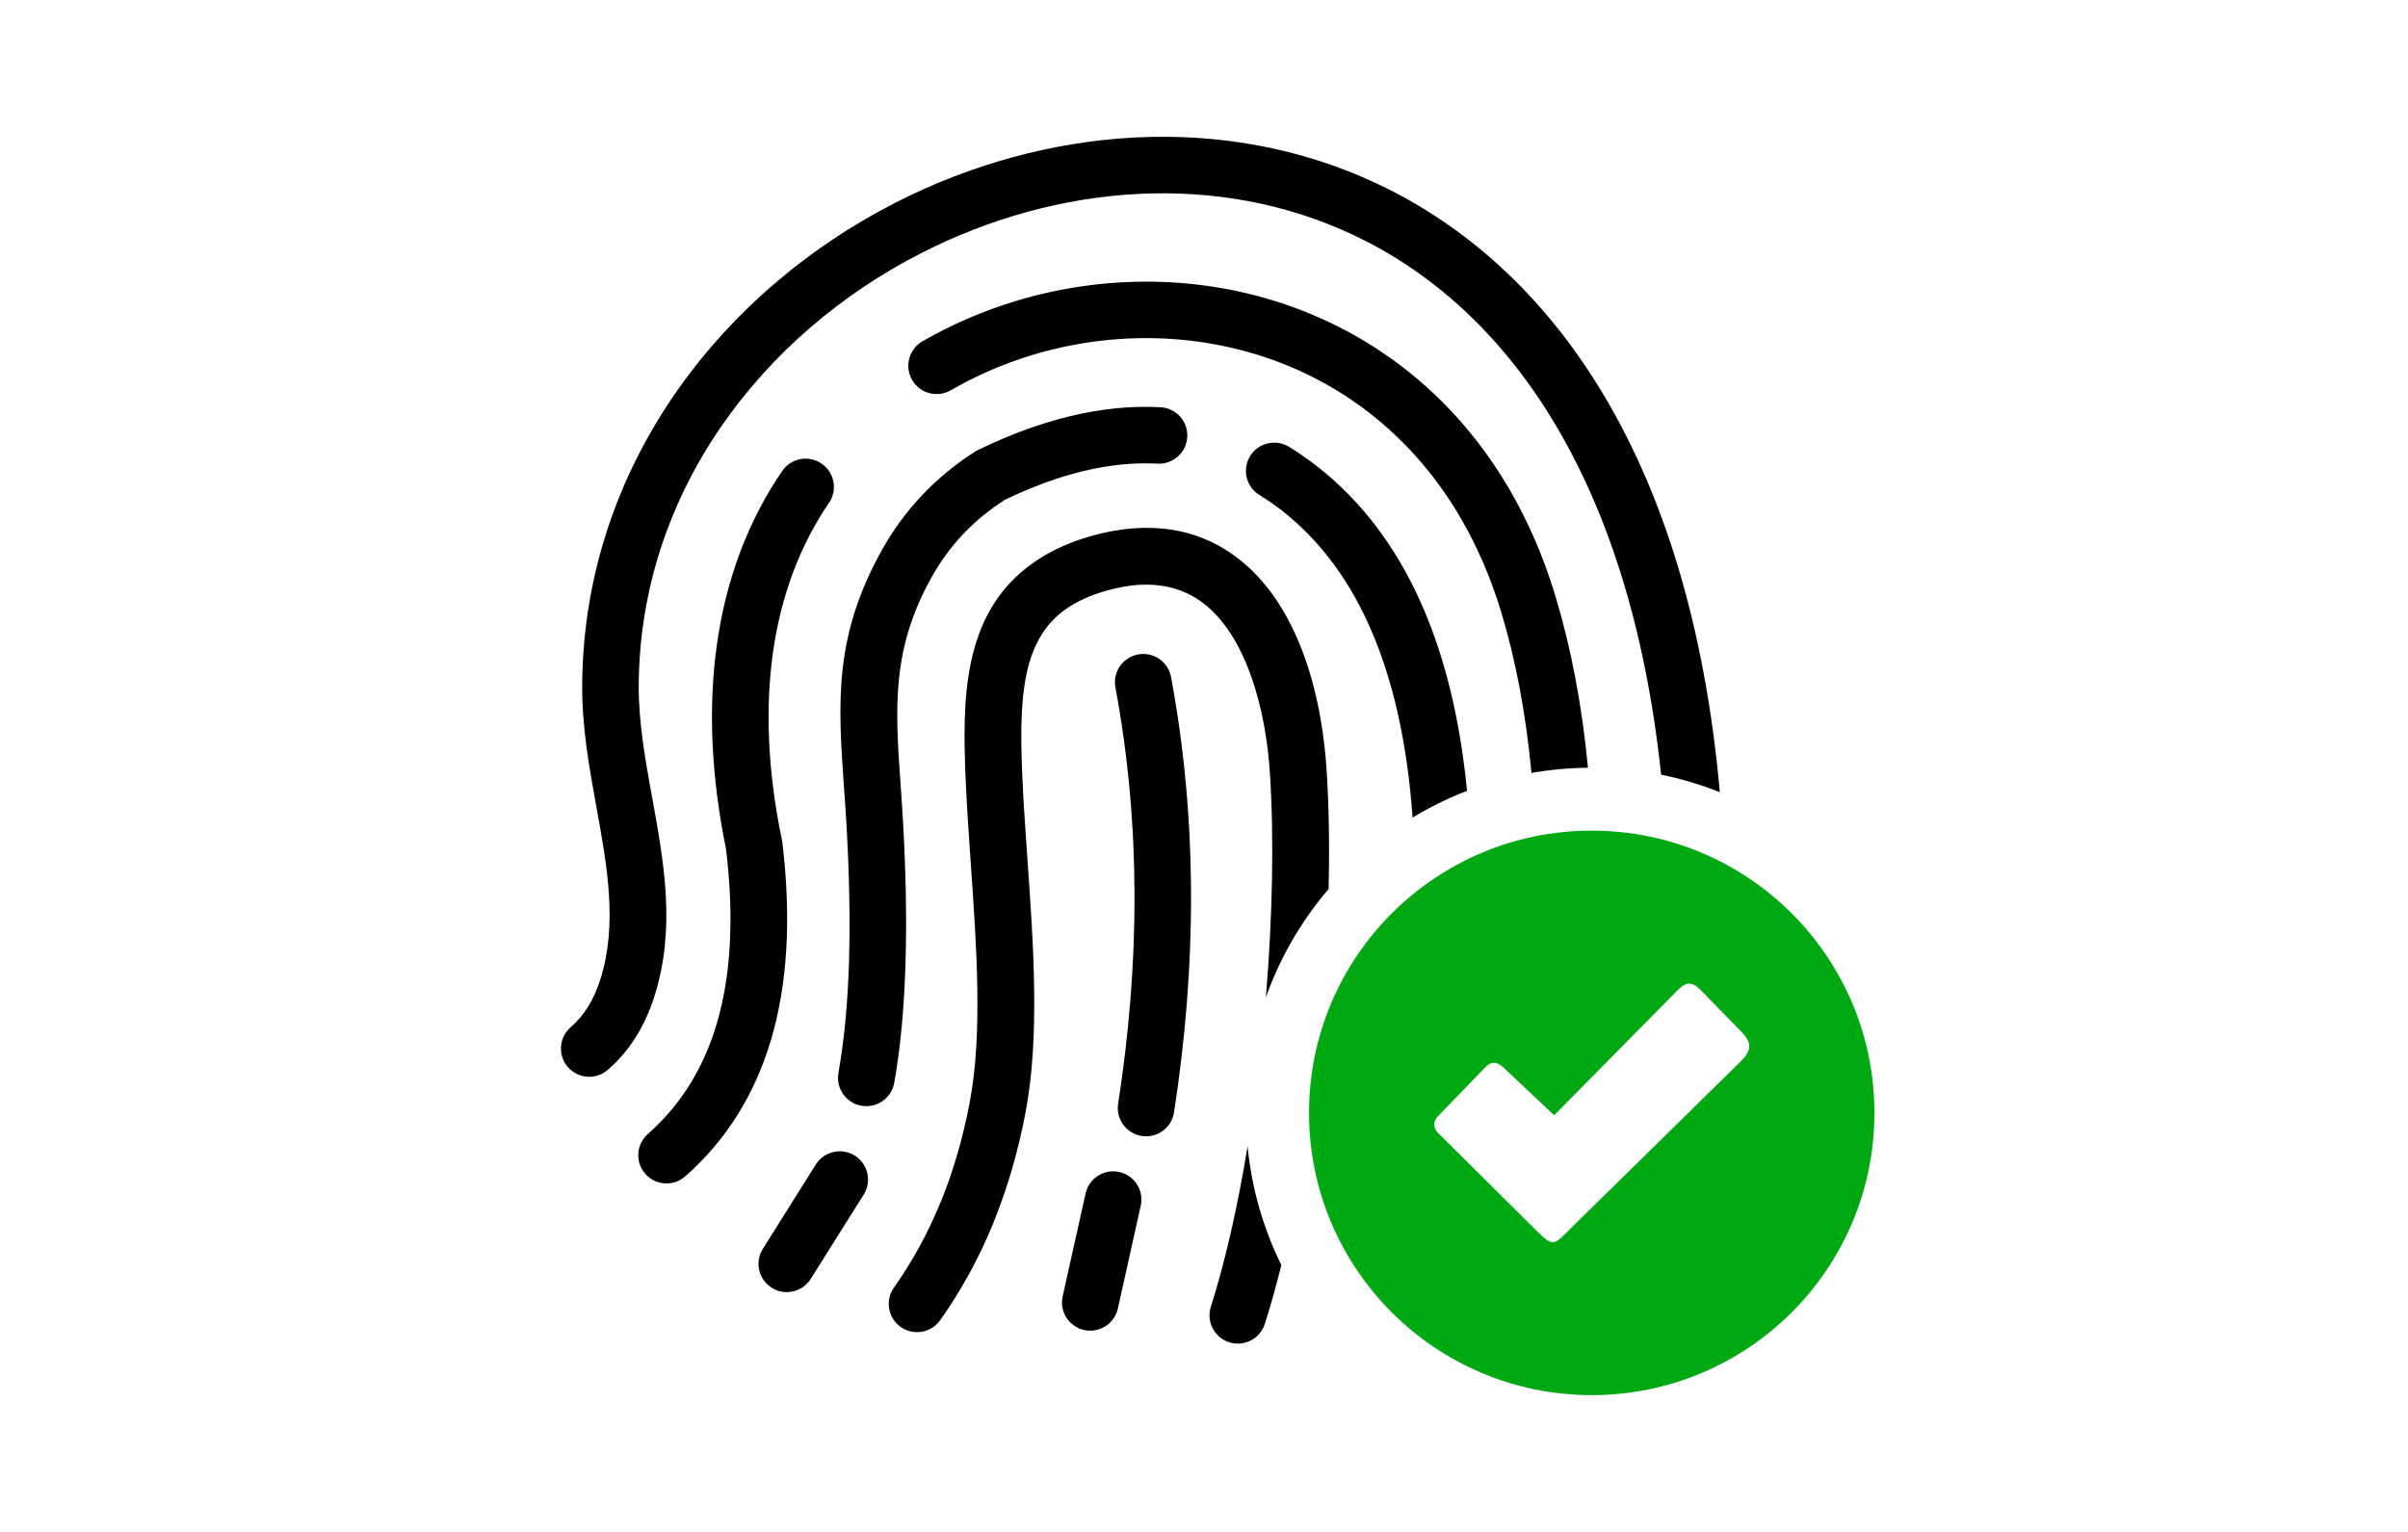 <svg width="88" height="56" viewBox="0 0 88 56" fill="none" xmlns="http://www.w3.org/2000/svg">
<g clip-path="url(#clip0_3715_18335)">
<path d="M25.042 43.002C24.615 43.379 23.962 43.34 23.584 42.913C23.206 42.486 23.246 41.834 23.674 41.456C24.846 40.422 25.703 39.087 26.197 37.411C26.708 35.681 26.836 33.576 26.535 31.053C25.978 28.323 25.878 25.802 26.204 23.527C26.544 21.142 27.351 19.025 28.585 17.217C28.907 16.746 29.552 16.624 30.023 16.946C30.496 17.268 30.617 17.911 30.295 18.382C29.24 19.928 28.549 21.752 28.253 23.818C27.96 25.866 28.052 28.151 28.561 30.64C28.574 30.69 28.584 30.742 28.591 30.795C28.928 33.605 28.773 35.99 28.182 37.995C27.573 40.057 26.508 41.709 25.042 43.002ZM29.814 42.569C30.118 42.086 30.757 41.942 31.24 42.245C31.723 42.549 31.868 43.187 31.564 43.67L29.628 46.751C29.325 47.234 28.686 47.379 28.203 47.075C27.72 46.772 27.574 46.134 27.879 45.652L29.814 42.569ZM39.672 43.629C39.795 43.072 40.346 42.72 40.903 42.843C41.46 42.966 41.812 43.517 41.689 44.073L40.852 47.834C40.729 48.391 40.177 48.742 39.62 48.619C39.063 48.496 38.712 47.946 38.835 47.39L39.672 43.629ZM40.762 25.124C40.659 24.564 41.031 24.026 41.593 23.923C42.154 23.82 42.693 24.192 42.796 24.752C43.284 27.374 43.519 30.024 43.526 32.688C43.534 35.338 43.317 38.001 42.904 40.665C42.817 41.228 42.289 41.614 41.726 41.526C41.162 41.439 40.775 40.912 40.862 40.349C41.259 37.791 41.468 35.233 41.461 32.688C41.453 30.156 41.229 27.632 40.762 25.124ZM34.359 48.26C34.029 48.727 33.383 48.837 32.917 48.508C32.45 48.179 32.34 47.534 32.669 47.068C33.338 46.125 33.907 45.085 34.372 43.951L34.395 43.901C34.849 42.781 35.201 41.565 35.447 40.249L35.447 40.246C35.912 37.758 35.688 34.574 35.477 31.566C35.406 30.555 35.337 29.56 35.292 28.537C35.227 27.043 35.2 25.574 35.478 24.236C35.785 22.768 36.446 21.492 37.769 20.567C38.068 20.358 38.389 20.173 38.733 20.014C39.079 19.854 39.454 19.714 39.857 19.6C40.157 19.515 40.453 19.447 40.742 19.398C42.724 19.06 44.297 19.574 45.513 20.633C46.662 21.634 47.444 23.109 47.921 24.782C48.063 25.28 48.18 25.802 48.271 26.336C48.32 26.625 48.362 26.92 48.397 27.214C48.431 27.504 48.458 27.803 48.478 28.106C48.567 29.448 48.59 30.935 48.554 32.498C47.554 33.666 46.778 35.008 46.262 36.455C46.506 33.515 46.564 30.629 46.407 28.236C46.39 27.984 46.366 27.721 46.334 27.449C46.305 27.195 46.267 26.94 46.224 26.684C46.146 26.228 46.045 25.78 45.922 25.349C45.548 24.034 44.968 22.905 44.148 22.191C43.395 21.534 42.39 21.221 41.09 21.443C40.879 21.479 40.657 21.53 40.425 21.596C40.121 21.682 39.847 21.782 39.602 21.896C39.357 22.009 39.142 22.133 38.955 22.263C38.134 22.837 37.714 23.675 37.51 24.658C37.278 25.77 37.305 27.091 37.364 28.448C37.403 29.345 37.475 30.377 37.549 31.428C37.769 34.557 38.001 37.87 37.486 40.627C37.214 42.075 36.82 43.425 36.311 44.681L36.289 44.738C35.768 46.009 35.123 47.183 34.359 48.26ZM46.826 46.245C46.639 47.002 46.438 47.722 46.224 48.394C46.052 48.938 45.469 49.241 44.925 49.068C44.379 48.896 44.077 48.314 44.25 47.77C44.786 46.084 45.239 44.063 45.593 41.904C45.742 43.449 46.17 44.913 46.826 46.245ZM32.681 39.579C32.583 40.143 32.046 40.519 31.483 40.421C30.919 40.322 30.542 39.786 30.64 39.223C30.859 37.988 30.984 36.607 31.028 35.104C31.072 33.578 31.035 31.905 30.933 30.117C30.91 29.72 30.877 29.247 30.844 28.789C30.628 25.728 30.453 23.261 32.25 20.071C32.645 19.367 33.123 18.712 33.689 18.112C34.256 17.511 34.907 16.97 35.651 16.498C35.703 16.465 35.757 16.437 35.811 16.415C36.903 15.891 37.992 15.485 39.077 15.221C40.199 14.947 41.311 14.827 42.408 14.886C42.978 14.915 43.418 15.4 43.389 15.97C43.36 16.539 42.873 16.978 42.303 16.949C41.406 16.901 40.491 17.001 39.562 17.227C38.637 17.453 37.688 17.808 36.724 18.27C36.138 18.646 35.63 19.067 35.195 19.528C34.751 19.999 34.373 20.519 34.056 21.082C32.563 23.735 32.718 25.926 32.91 28.643V28.647C32.939 29.056 32.969 29.475 32.999 30.003C33.103 31.829 33.14 33.557 33.093 35.16C33.047 36.789 32.913 38.272 32.681 39.579ZM46.027 18.096C45.54 17.799 45.386 17.163 45.683 16.676C45.98 16.189 46.618 16.035 47.105 16.332C47.383 16.502 47.667 16.695 47.956 16.912C48.248 17.131 48.526 17.359 48.786 17.596C51.801 20.33 53.177 24.433 53.612 28.91C52.917 29.178 52.251 29.507 51.622 29.888C51.316 25.572 50.143 21.619 47.393 19.125C47.158 18.912 46.932 18.724 46.716 18.562C46.495 18.396 46.264 18.24 46.027 18.096ZM22.21 39.112C21.779 39.484 21.125 39.438 20.752 39.006C20.378 38.575 20.426 37.923 20.857 37.55C21.093 37.346 21.301 37.103 21.479 36.821C21.663 36.528 21.819 36.187 21.942 35.795C22.574 33.782 22.19 31.671 21.801 29.531C21.535 28.067 21.267 26.59 21.276 25.042C21.323 17.14 26.27 10.697 32.745 7.398C35.461 6.014 38.454 5.182 41.473 5.026C44.506 4.871 47.561 5.401 50.385 6.742C56.657 9.722 61.758 16.672 62.85 28.958C62.163 28.685 61.445 28.469 60.706 28.318C59.546 17.395 55.022 11.233 49.502 8.61C46.997 7.42 44.279 6.951 41.578 7.09C38.861 7.229 36.153 7.985 33.685 9.243C27.846 12.218 23.384 17.994 23.342 25.05C23.334 26.41 23.585 27.794 23.835 29.166C24.27 31.561 24.7 33.925 23.919 36.41C23.743 36.97 23.511 37.474 23.229 37.921C22.94 38.379 22.599 38.775 22.21 39.112ZM34.747 14.266C34.253 14.552 33.619 14.384 33.334 13.89C33.047 13.396 33.216 12.764 33.71 12.477C34.787 11.858 35.932 11.365 37.118 11.005C40.366 10.02 43.894 10.048 47.1 11.172C50.324 12.303 53.222 14.533 55.194 17.942C55.849 19.076 56.404 20.347 56.832 21.754C57.409 23.654 57.812 25.759 58.032 28.065C57.329 28.073 56.639 28.137 55.968 28.255C55.76 26.072 55.387 24.103 54.855 22.353C54.477 21.11 53.986 19.987 53.404 18.977C51.695 16.024 49.194 14.095 46.419 13.123C43.627 12.143 40.552 12.12 37.717 12.979C36.692 13.291 35.692 13.721 34.747 14.266Z" fill="black"/>
<path fill-rule="evenodd" clip-rule="evenodd" d="M58.17 30.365C63.878 30.365 68.5 34.985 68.5 40.682C68.5 46.382 63.874 51 58.17 51C52.463 51 47.839 46.379 47.839 40.682C47.839 34.983 52.465 30.365 58.17 30.365ZM54.964 39.042L56.795 40.77L61.121 36.389C61.48 36.026 61.705 35.734 62.147 36.189L63.582 37.657C64.053 38.122 64.029 38.395 63.585 38.828L57.614 44.695C56.677 45.613 56.84 45.669 55.889 44.728L52.549 41.41C52.35 41.195 52.372 40.979 52.589 40.764L54.254 39.041C54.506 38.775 54.707 38.798 54.964 39.042Z" fill="#00A912"/>
</g>
<defs>
<clipPath id="clip0_3715_18335">
<rect width="48" height="46" fill="white" transform="translate(20.5 5)"/>
</clipPath>
</defs>
</svg>
